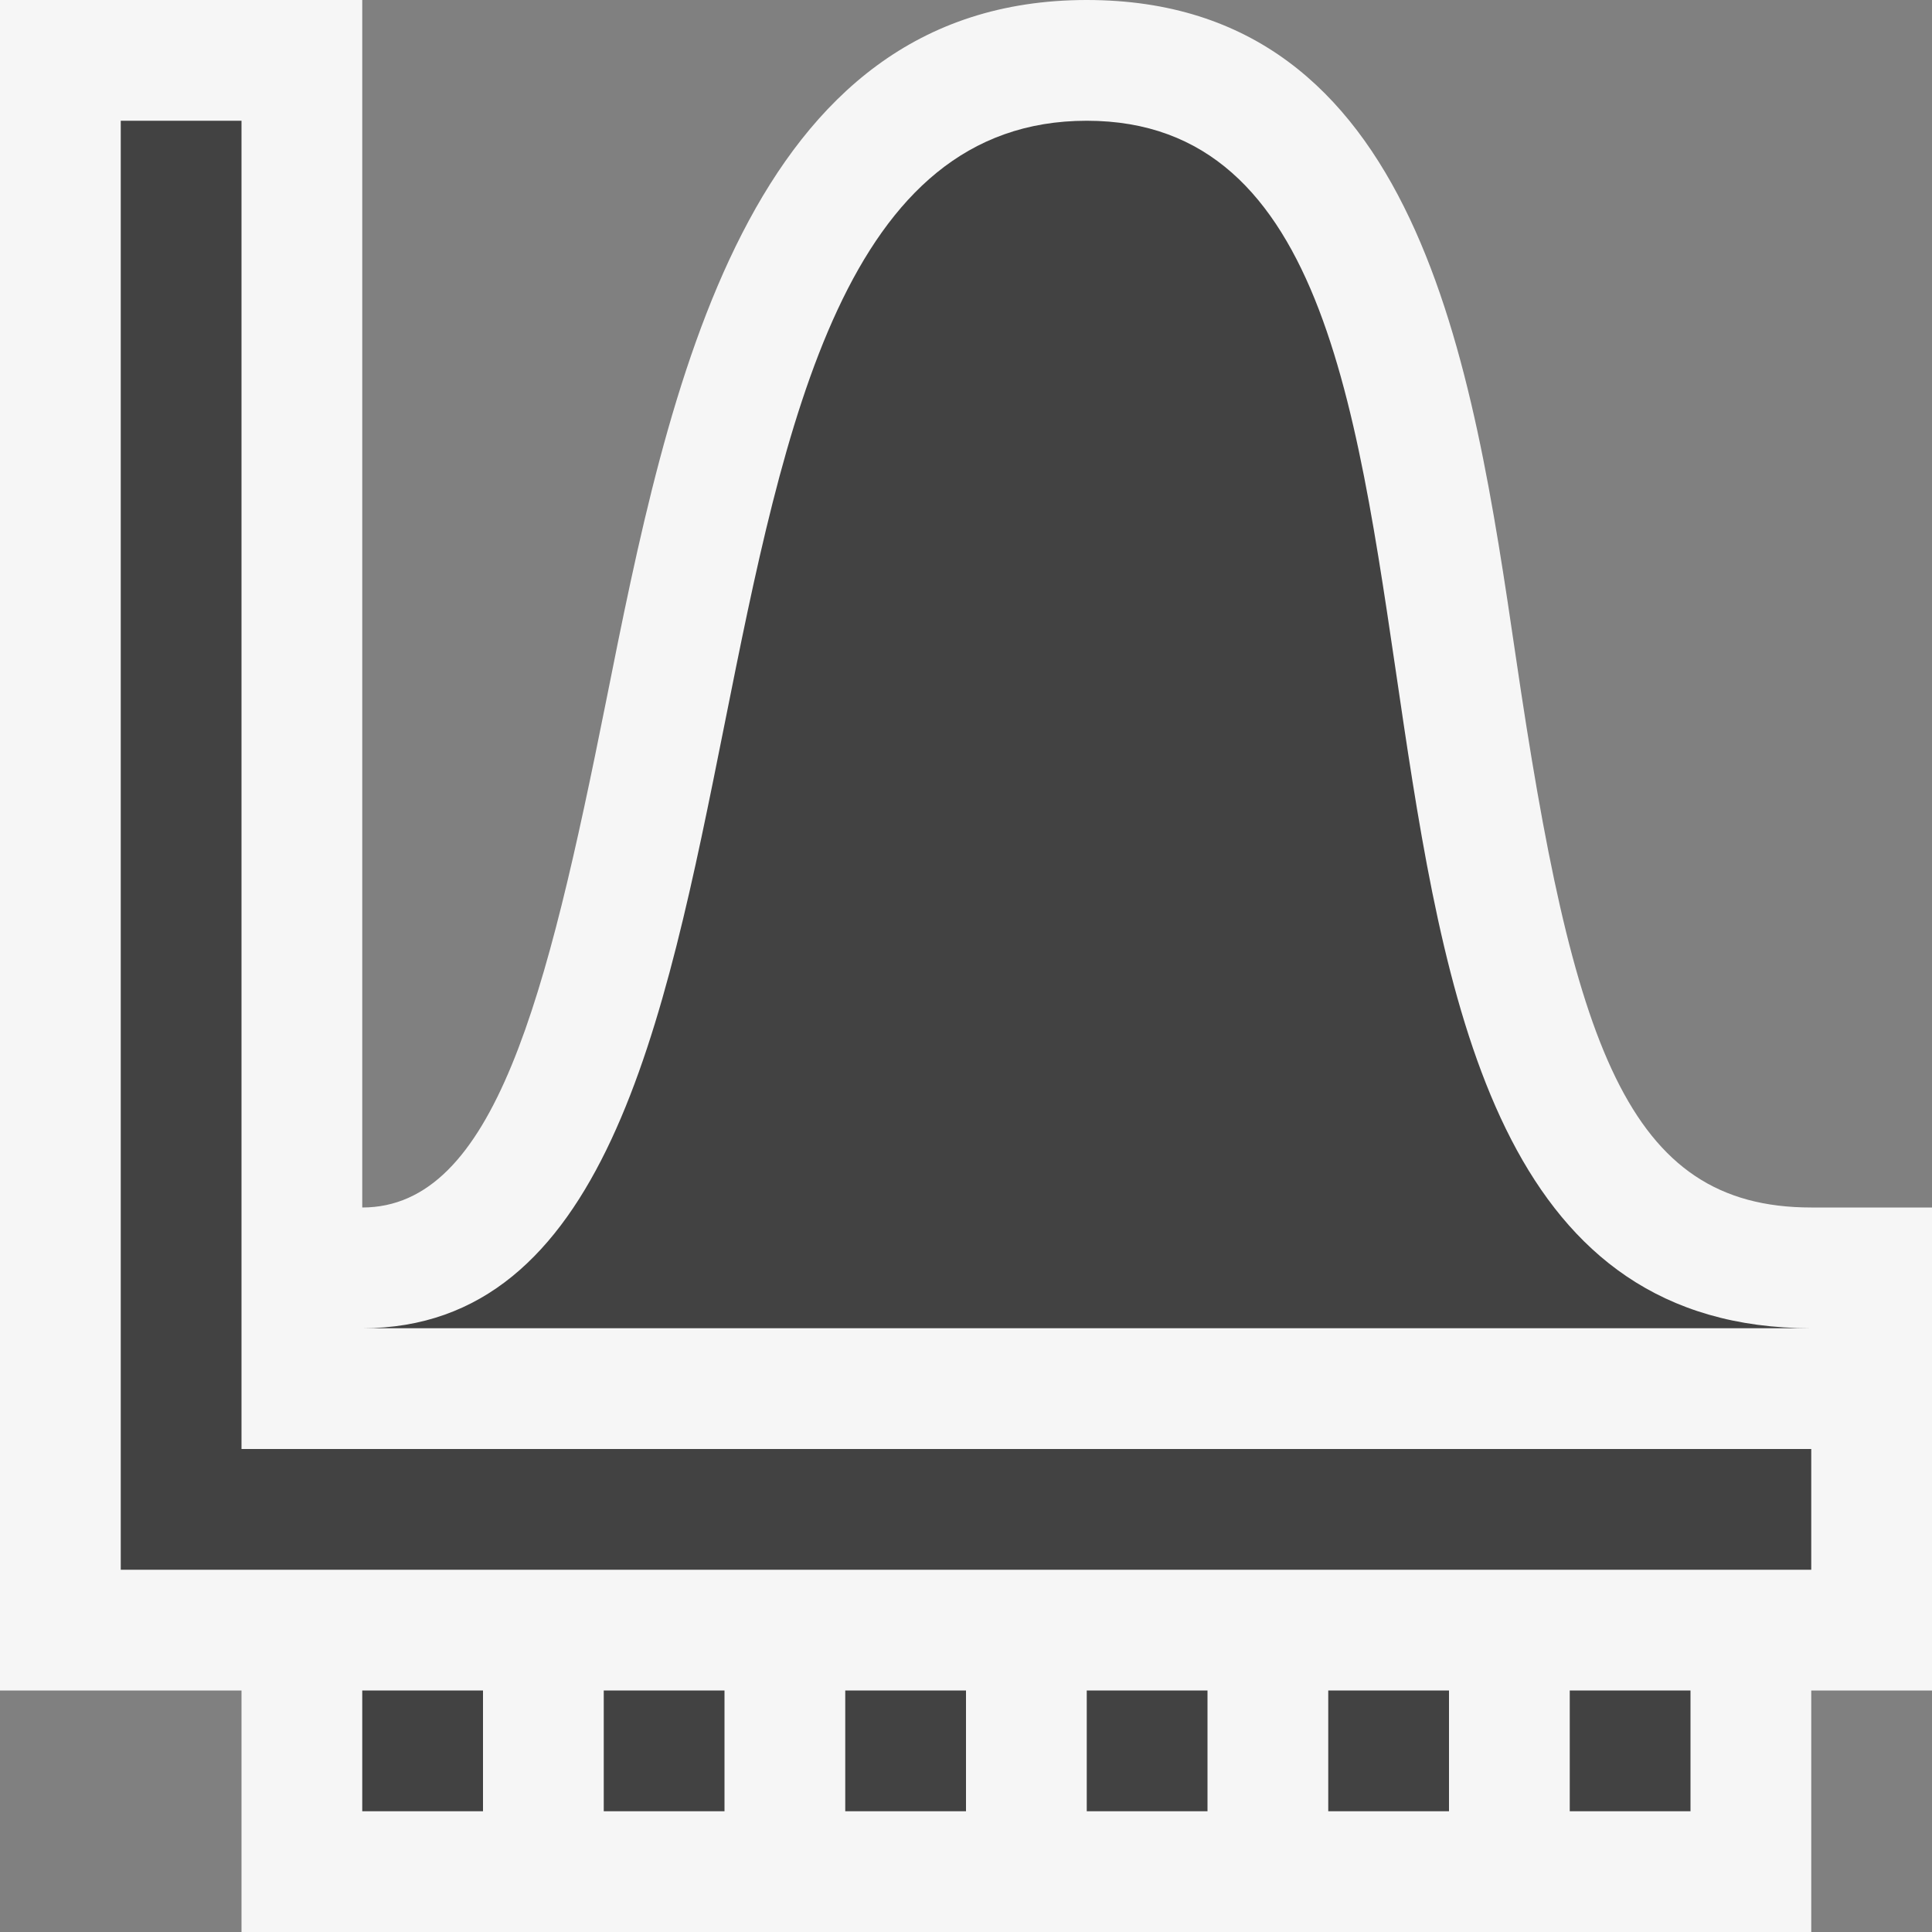 <svg xmlns="http://www.w3.org/2000/svg" viewBox="0 0 16 16"><rect x="0" y="0" width="16" height="16" fill="#808080" stroke="none"/><style>.st0{opacity:0}.st0,.st1{fill:#f6f6f6}.st2{fill:#424242}</style><g id="outline"><path class="st0" d="M0 0h16v16H0z"/><path class="st1" d="M15 10c-1.529 0-1.974-1.345-2.447-4.563C12.196 3.015 11.752 0 9 0 6.181 0 5.536 3.218 5.02 5.804 4.528 8.261 4.096 10 3 10V0H0v14h2v2h13v-2h1v-4h-1z"/></g><g id="icon_x5F_bg"><path class="st2" d="M9 14h1v1H9zM3 14h1v1H3zM5 14h1v1H5zM7 14h1v1H7zM11 14h1v1h-1zM2 1H1v12h14v-1H2zM13 14h1v1h-1z"/><path class="st2" d="M9 1C5 1 7 11 3 11h12c-5 0-2-10-6-10z"/></g></svg>